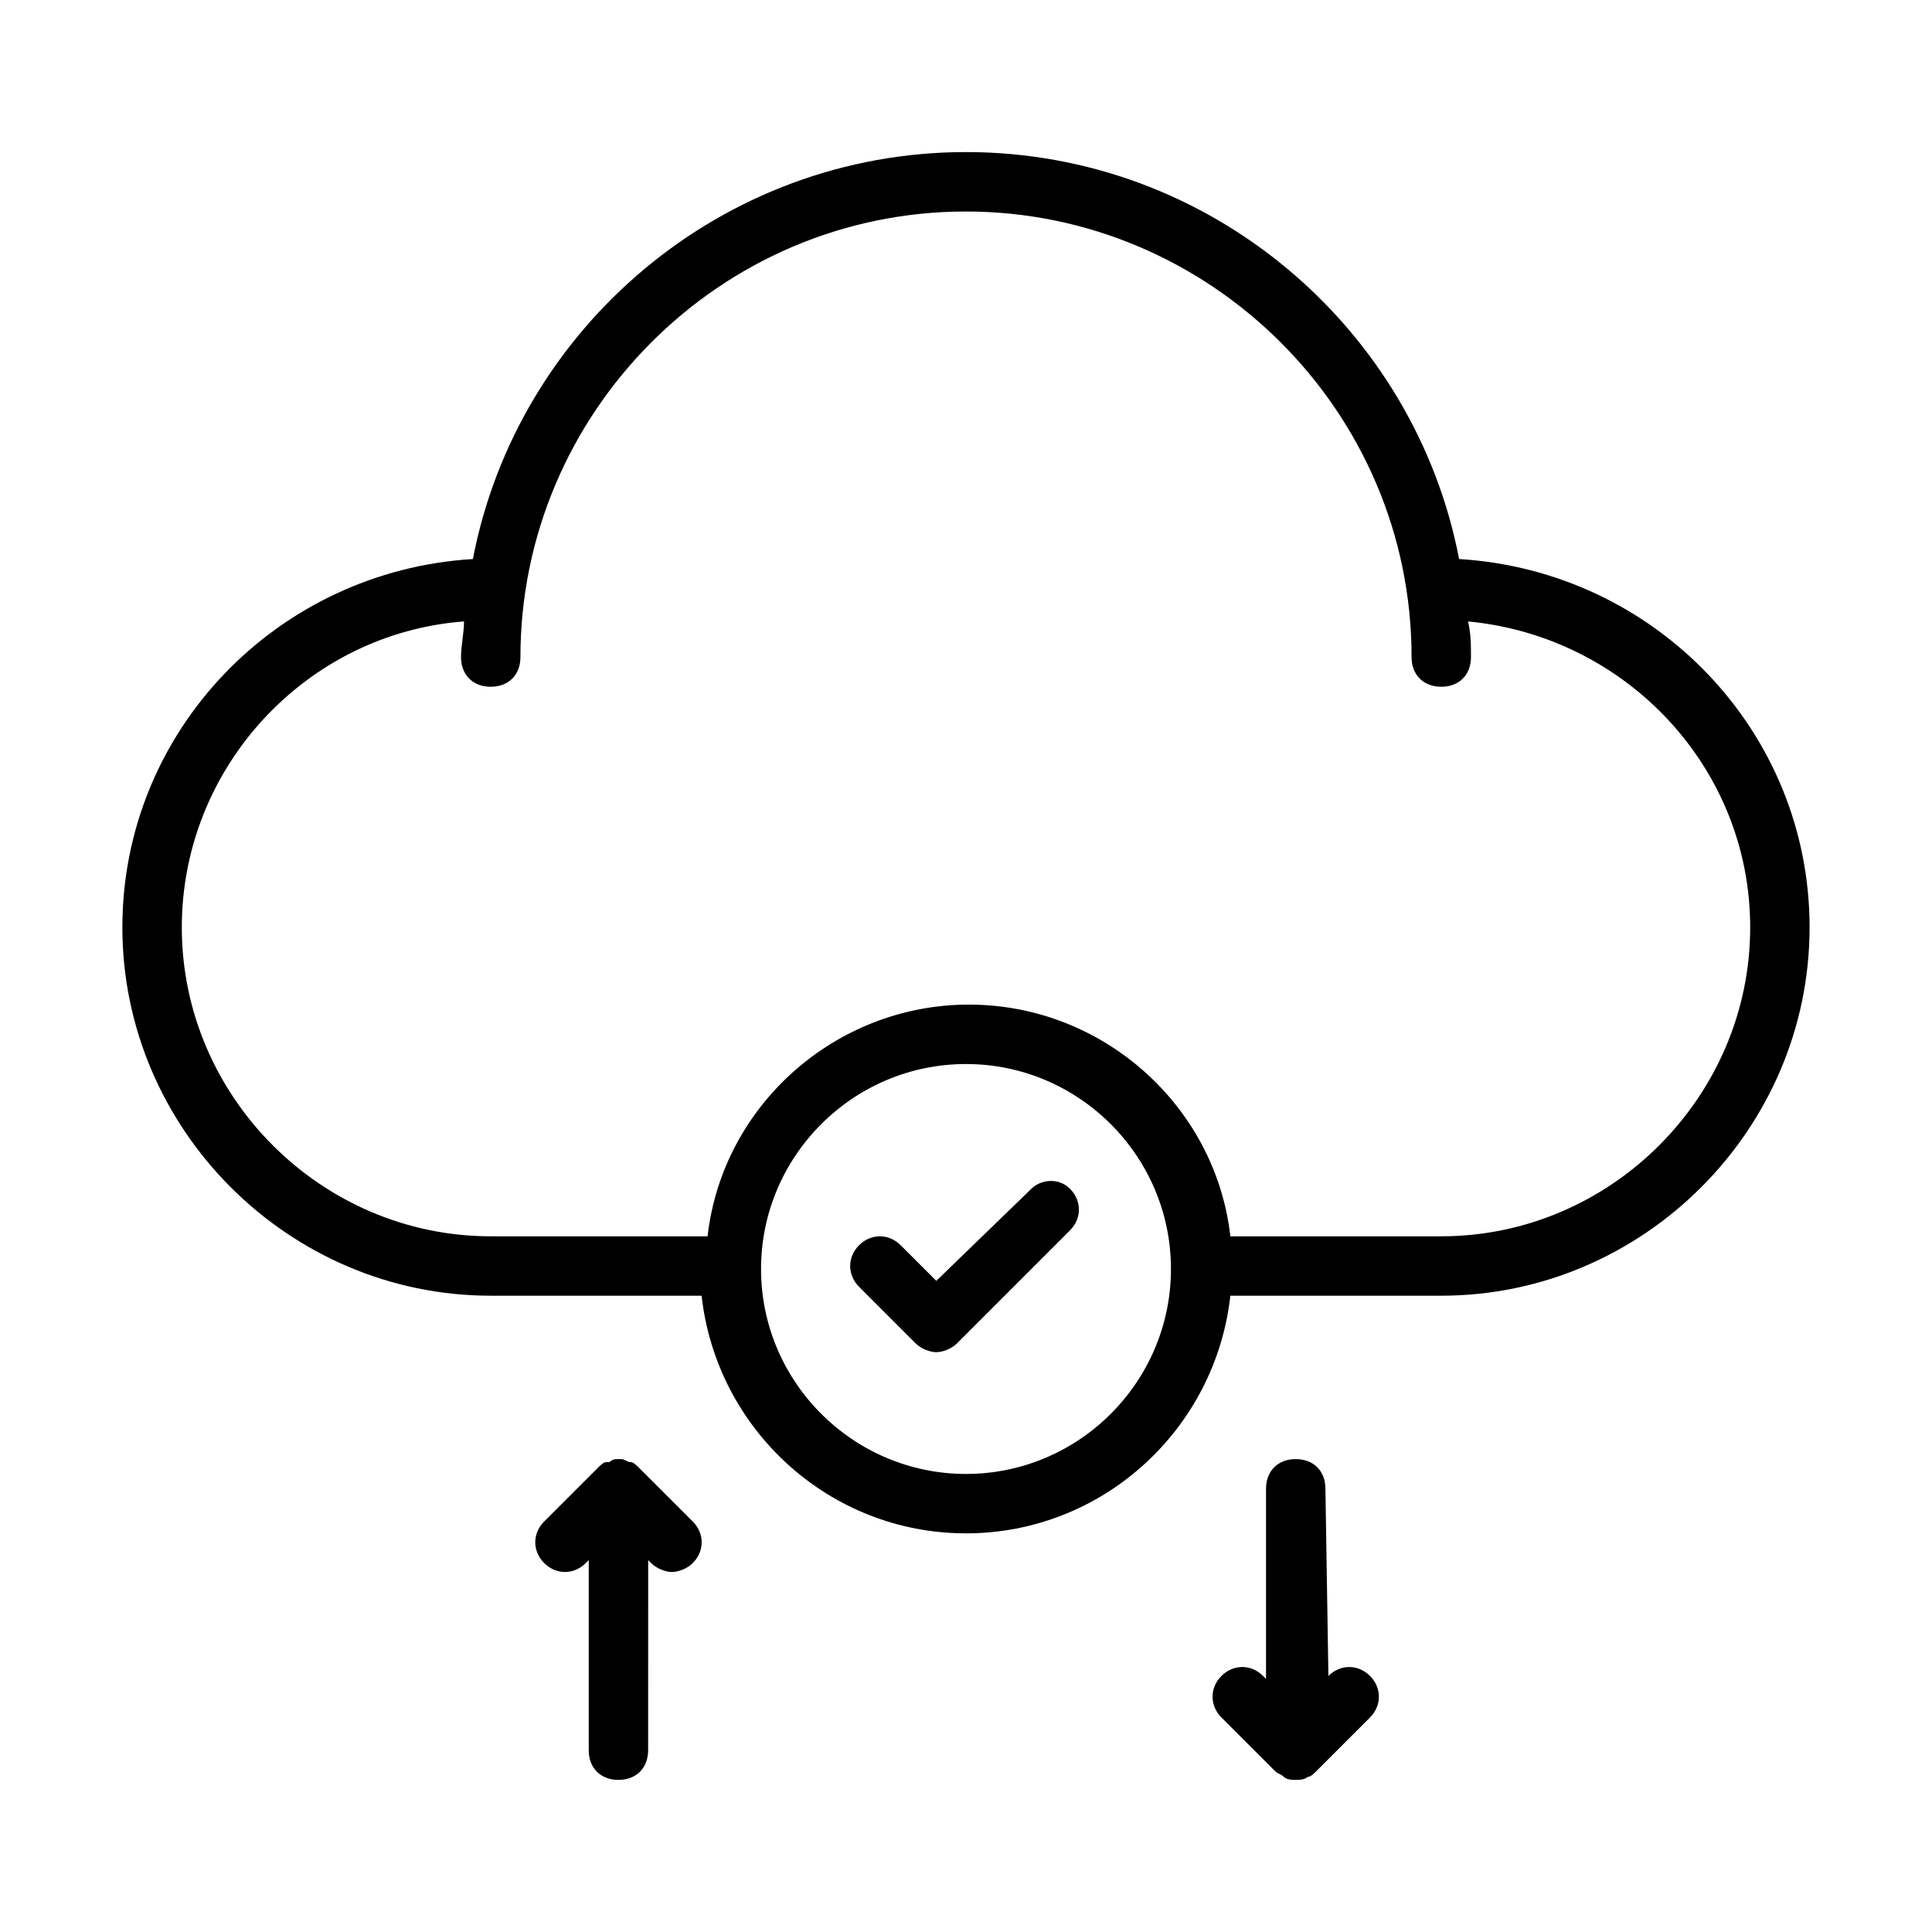 <?xml version="1.0" encoding="UTF-8"?>
<!-- Uploaded to: ICON Repo, www.iconrepo.com, Generator: ICON Repo Mixer Tools -->
<svg fill="#000000" width="800px" height="800px" version="1.1" viewBox="144 144 512 512" xmlns="http://www.w3.org/2000/svg">
 <g>
  <path d="m530.68 292.15c-11.809-61.402-66.125-107.85-130.68-107.85s-118.87 46.445-130.68 107.85c-51.957 3.148-92.891 45.656-92.891 97.613 0 53.531 44.082 97.613 97.613 97.613h55.891c3.938 35.426 33.852 62.977 70.062 62.977s66.125-27.551 70.062-62.977h55.887c53.531 0 97.613-44.082 97.613-97.613 0-51.957-40.934-94.465-92.887-97.613zm-130.68 242.46c-29.914 0-54.316-24.402-54.316-54.316 0-29.914 24.402-54.316 54.316-54.316s54.316 24.402 54.316 54.316c0 29.914-24.402 54.316-54.316 54.316zm125.95-62.977h-55.891c-3.938-34.637-33.852-61.402-69.273-61.402-35.426 0-65.336 26.766-69.273 61.402h-57.465c-44.871 0-81.867-37-81.867-81.867 0-42.508 33.062-77.934 74.785-81.082 0 3.148-0.789 6.297-0.789 9.445 0 4.723 3.148 7.871 7.871 7.871s7.871-3.148 7.871-7.871c0-64.551 52.742-118.08 118.08-118.08 64.551 0 118.08 52.742 118.08 118.08 0 4.723 3.148 7.871 7.871 7.871s7.871-3.148 7.871-7.871c0-3.148 0-6.297-0.789-9.445 41.723 3.938 74.785 38.574 74.785 81.082 0 44.871-37 81.867-81.871 81.867z"/>
  <path d="m417.32 459.04-25.191 24.402-9.445-9.445c-3.148-3.148-7.871-3.148-11.02 0-3.148 3.148-3.148 7.871 0 11.02l14.957 14.957c1.574 1.574 3.938 2.363 5.512 2.363 1.574 0 3.938-0.789 5.512-2.363l29.914-29.914c3.148-3.148 3.148-7.871 0-11.02-3.152-3.148-7.875-2.363-10.238 0z"/>
  <path d="m313.41 533.04c-0.789-0.789-1.574-1.574-2.363-1.574-0.789 0-1.574-0.789-2.363-0.789h-0.789c-0.789 0-1.574 0-2.363 0.789h-0.789c-0.789 0-1.574 0.789-2.363 1.574l-14.168 14.168c-3.148 3.148-3.148 7.871 0 11.02 3.148 3.148 7.871 3.148 11.02 0l0.789-0.789v50.383c0 4.723 3.148 7.871 7.871 7.871 4.723 0 7.871-3.148 7.871-7.871l0.012-50.379 0.789 0.789c1.574 1.574 3.938 2.363 5.512 2.363 1.574 0 3.938-0.789 5.512-2.363 3.148-3.148 3.148-7.871 0-11.02z"/>
  <path d="m496.04 588.14-0.789-49.594c0-4.723-3.148-7.871-7.871-7.871s-7.871 3.148-7.871 7.871v50.379l-0.789-0.789c-3.148-3.148-7.871-3.148-11.02 0-3.148 3.148-3.148 7.871 0 11.02l14.168 14.168c0.789 0.789 1.574 0.789 2.363 1.574 0.789 0.789 2.363 0.789 3.148 0.789 0.789 0 2.363 0 3.148-0.789 0.789 0 1.574-0.789 2.363-1.574l14.168-14.168c3.148-3.148 3.148-7.871 0-11.02-3.148-3.144-7.871-3.144-11.02 0.004z"/>
 </g>
</svg>